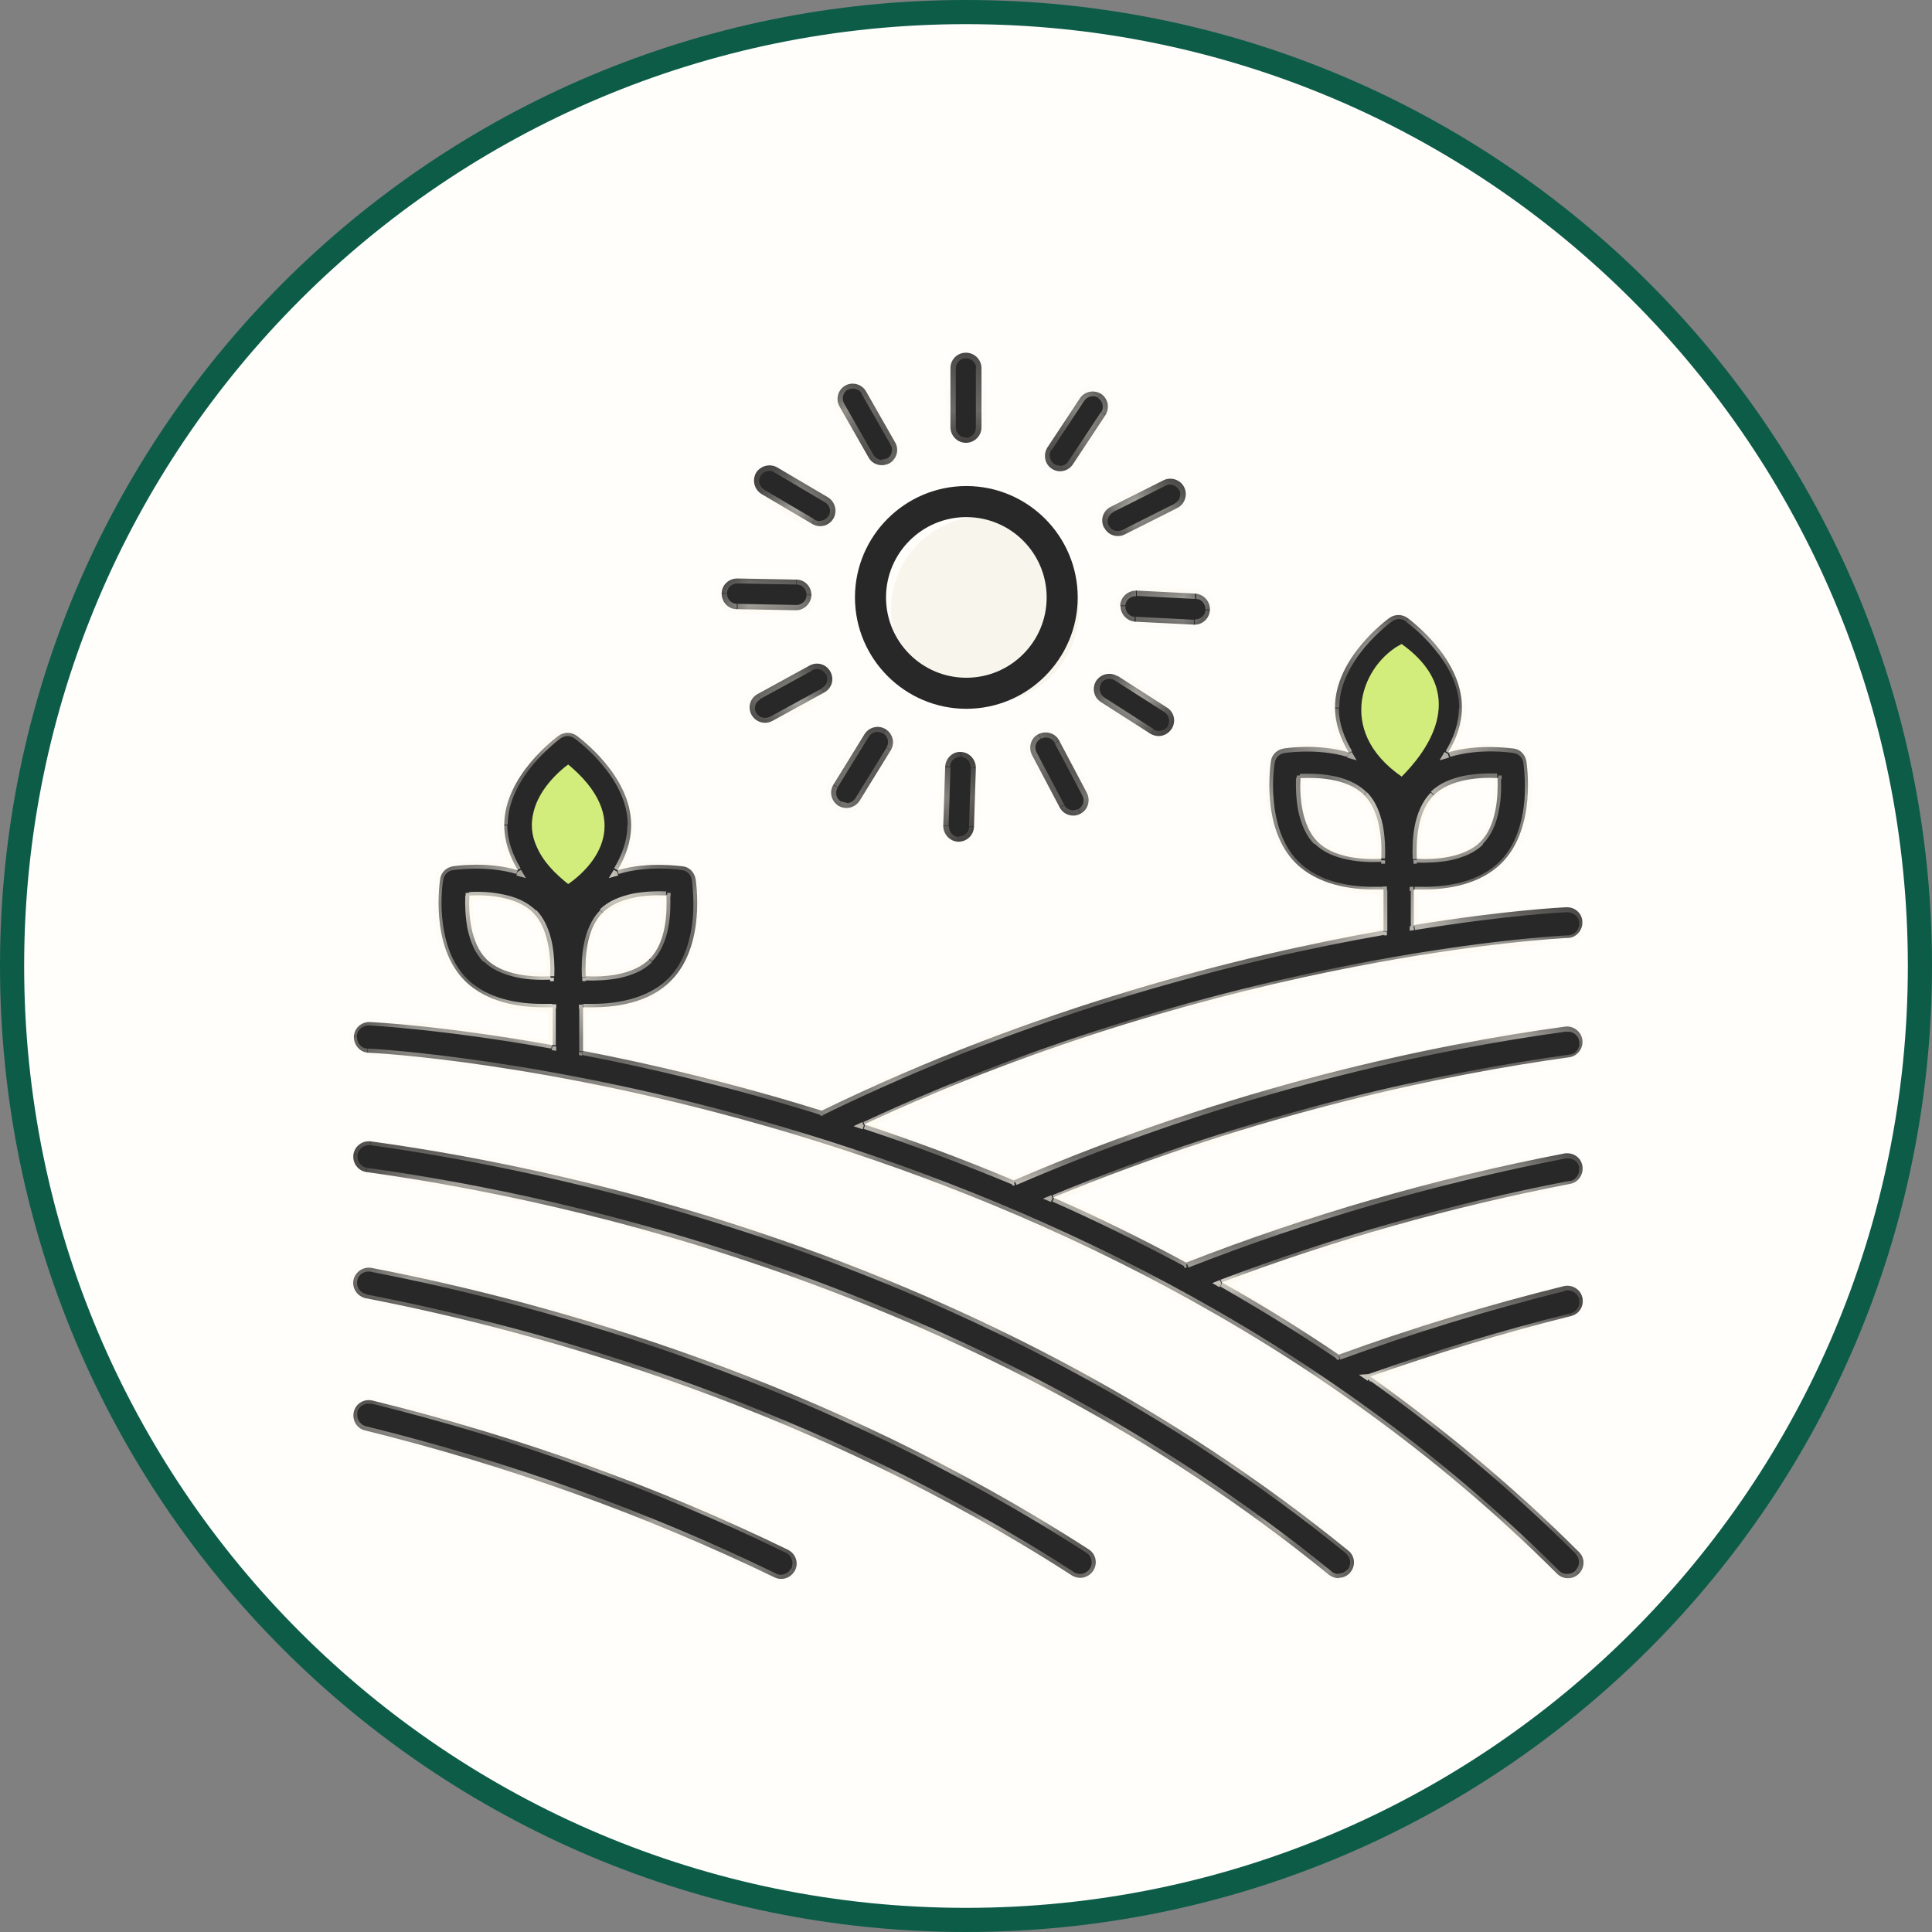 <?xml version="1.0" encoding="UTF-8"?>
<svg xmlns="http://www.w3.org/2000/svg" width="40" height="40" viewBox="0 0 40 40" fill="none">
  <rect x="0" y="0" width="40" height="40" fill="#808080" stroke="none"/>
  <g clip-path="url(#clip0_2284_193)">
    <path d="M39.75 20C39.75 30.908 30.908 39.75 20 39.75C9.092 39.75 0.25 30.908 0.25 20C0.25 9.092 9.092 0.25 20 0.25C30.908 0.25 39.75 9.092 39.75 20Z" fill="#FFFEFB" stroke="#0D5C48" stroke-width="0.5"></path>
    <path d="M20.392 14.572C21.467 14.572 22.337 13.701 22.337 12.627C22.337 11.553 21.467 10.682 20.392 10.682C19.318 10.682 18.447 11.553 18.447 12.627C18.447 13.701 19.318 14.572 20.392 14.572Z" fill="#F8F5ED"></path>
    <path d="M21.67 12.369C21.67 13.287 20.925 14.032 20.007 14.032C19.089 14.032 18.344 13.287 18.344 12.369C18.344 11.451 19.089 10.706 20.007 10.706C20.925 10.706 21.67 11.451 21.67 12.369ZM17.701 12.369C17.701 13.639 18.736 14.675 20.007 14.675C21.278 14.675 22.313 13.639 22.313 12.369C22.313 11.098 21.278 10.063 20.007 10.063C18.736 10.063 17.701 11.098 17.701 12.369Z" fill="#282828"></path>
    <path d="M19.999 9.168C20.172 9.168 20.321 9.027 20.321 8.847V7.623C20.321 7.451 20.18 7.302 19.999 7.302C19.819 7.302 19.678 7.443 19.678 7.623V8.847C19.678 9.019 19.819 9.168 19.999 9.168Z" fill="#282828"></path>
    <mask id="mask0_2284_193" style="mask-type:luminance" maskUnits="userSpaceOnUse" x="19" y="7" width="2" height="3">
      <path d="M19.999 9.168C20.172 9.168 20.321 9.027 20.321 8.847V7.623C20.321 7.451 20.18 7.302 19.999 7.302C19.819 7.302 19.678 7.443 19.678 7.623V8.847C19.678 9.019 19.819 9.168 19.999 9.168Z" fill="white"></path>
    </mask>
    <g mask="url(#mask0_2284_193)">
      <path d="M19.576 8.855C19.576 9.09 19.764 9.278 20 9.278V9.059C19.882 9.059 19.788 8.964 19.788 8.847H19.576V8.855ZM19.576 7.631V8.855H19.788V7.631H19.576ZM20 7.208C19.764 7.208 19.576 7.396 19.576 7.631H19.788C19.788 7.513 19.882 7.419 20 7.419V7.208ZM20.423 7.631C20.423 7.396 20.235 7.208 20 7.208V7.419C20.117 7.419 20.212 7.513 20.212 7.631H20.431H20.423ZM20.423 8.855V7.631H20.204V8.855H20.423ZM20 9.278C20.235 9.278 20.423 9.09 20.423 8.855H20.204C20.204 8.972 20.11 9.066 19.992 9.066V9.286L20 9.278Z" fill="#FDF9EE"></path>
    </g>
    <path d="M17.985 9.475C18.04 9.577 18.149 9.631 18.259 9.631C18.314 9.631 18.369 9.616 18.416 9.592C18.565 9.506 18.62 9.31 18.534 9.161L17.93 8.102C17.844 7.953 17.648 7.898 17.498 7.984C17.349 8.071 17.295 8.267 17.381 8.416L17.985 9.475Z" fill="#282828"></path>
    <mask id="mask1_2284_193" style="mask-type:luminance" maskUnits="userSpaceOnUse" x="17" y="7" width="2" height="3">
      <path d="M17.985 9.475C18.04 9.577 18.149 9.631 18.259 9.631C18.314 9.631 18.369 9.616 18.416 9.592C18.565 9.506 18.62 9.31 18.534 9.161L17.93 8.102C17.844 7.953 17.648 7.898 17.498 7.984C17.349 8.071 17.295 8.267 17.381 8.416L17.985 9.475Z" fill="white"></path>
    </mask>
    <g mask="url(#mask1_2284_193)">
      <path d="M17.287 8.463L17.891 9.522L18.08 9.412L17.476 8.353L17.287 8.463ZM17.444 7.883C17.24 8 17.17 8.259 17.287 8.463L17.476 8.353C17.421 8.251 17.452 8.126 17.554 8.063L17.444 7.875V7.883ZM18.025 8.039C17.907 7.836 17.648 7.765 17.444 7.883L17.554 8.071C17.656 8.016 17.782 8.047 17.844 8.149L18.032 8.039H18.025ZM18.629 9.098L18.025 8.039L17.836 8.149L18.44 9.208L18.629 9.098ZM18.472 9.679C18.676 9.561 18.746 9.302 18.629 9.098L18.44 9.208C18.495 9.31 18.464 9.436 18.362 9.498L18.472 9.687V9.679ZM18.26 9.734C18.331 9.734 18.401 9.718 18.472 9.679L18.362 9.49C18.362 9.49 18.291 9.514 18.26 9.514V9.726V9.734ZM17.891 9.522C17.97 9.663 18.111 9.734 18.26 9.734V9.522C18.189 9.522 18.119 9.483 18.08 9.412L17.891 9.522Z" fill="#FDF9EE"></path>
    </g>
    <path d="M15.764 10.227L16.815 10.847C16.862 10.878 16.925 10.894 16.98 10.894C17.09 10.894 17.192 10.839 17.254 10.737C17.341 10.588 17.294 10.392 17.145 10.298L16.093 9.678C15.944 9.592 15.748 9.639 15.654 9.788C15.568 9.937 15.615 10.133 15.764 10.227Z" fill="#282828"></path>
    <mask id="mask2_2284_193" style="mask-type:luminance" maskUnits="userSpaceOnUse" x="15" y="9" width="3" height="2">
      <path d="M15.764 10.227L16.815 10.847C16.862 10.878 16.925 10.894 16.98 10.894C17.09 10.894 17.192 10.839 17.254 10.737C17.341 10.588 17.294 10.392 17.145 10.298L16.093 9.678C15.944 9.592 15.748 9.639 15.654 9.788C15.568 9.937 15.615 10.133 15.764 10.227Z" fill="white"></path>
    </mask>
    <g mask="url(#mask2_2284_193)">
      <path d="M15.561 9.741C15.443 9.945 15.506 10.204 15.71 10.322L15.82 10.133C15.718 10.071 15.686 9.945 15.749 9.843L15.561 9.733V9.741ZM16.141 9.592C15.937 9.475 15.679 9.537 15.561 9.741L15.749 9.851C15.812 9.749 15.937 9.718 16.039 9.78L16.149 9.592H16.141ZM17.192 10.212L16.141 9.592L16.032 9.78L17.082 10.4L17.192 10.212ZM17.341 10.792C17.459 10.588 17.396 10.329 17.192 10.212L17.082 10.4C17.184 10.463 17.216 10.588 17.153 10.69L17.341 10.8V10.792ZM16.973 11.004C17.114 11.004 17.263 10.933 17.341 10.792L17.153 10.682C17.114 10.745 17.043 10.784 16.973 10.784V10.996V11.004ZM16.753 10.941C16.824 10.98 16.894 11.004 16.973 11.004V10.792C16.973 10.792 16.902 10.784 16.863 10.761L16.753 10.949V10.941ZM15.702 10.322L16.753 10.941L16.863 10.753L15.812 10.133L15.702 10.322Z" fill="#FDF9EE"></path>
    </g>
    <path d="M15.255 12.612L16.479 12.635C16.651 12.635 16.792 12.494 16.8 12.322C16.8 12.149 16.667 12 16.486 12L15.263 11.977C15.09 11.977 14.941 12.11 14.941 12.29C14.941 12.463 15.075 12.612 15.255 12.612Z" fill="#282828"></path>
    <mask id="mask3_2284_193" style="mask-type:luminance" maskUnits="userSpaceOnUse" x="14" y="11" width="3" height="2">
      <path d="M15.255 12.612L16.479 12.635C16.651 12.635 16.792 12.494 16.8 12.322C16.8 12.149 16.667 12 16.486 12L15.263 11.977C15.09 11.977 14.941 12.11 14.941 12.29C14.941 12.463 15.075 12.612 15.255 12.612Z" fill="white"></path>
    </mask>
    <g mask="url(#mask3_2284_193)">
      <path d="M14.84 12.282C14.84 12.518 15.02 12.714 15.255 12.714V12.502C15.146 12.502 15.052 12.408 15.052 12.29H14.84V12.282ZM15.271 11.867C15.044 11.867 14.848 12.047 14.84 12.282H15.052C15.052 12.173 15.146 12.079 15.271 12.079V11.867ZM16.495 11.89L15.271 11.867V12.079L16.487 12.102V11.89H16.495ZM16.91 12.322C16.91 12.086 16.73 11.89 16.495 11.89V12.102C16.605 12.102 16.699 12.196 16.699 12.314H16.91V12.322ZM16.487 12.737C16.722 12.737 16.91 12.549 16.91 12.322H16.699C16.699 12.431 16.605 12.526 16.487 12.526V12.737ZM15.263 12.714L16.487 12.737V12.526L15.271 12.502V12.714H15.263Z" fill="#FDF9EE"></path>
    </g>
    <path d="M16.76 13.78L15.686 14.369C15.529 14.455 15.474 14.643 15.56 14.8C15.615 14.902 15.725 14.965 15.843 14.965C15.898 14.965 15.945 14.949 15.992 14.926L17.066 14.337C17.223 14.251 17.278 14.063 17.192 13.906C17.105 13.749 16.917 13.694 16.76 13.78Z" fill="#282828"></path>
    <mask id="mask4_2284_193" style="mask-type:luminance" maskUnits="userSpaceOnUse" x="15" y="13" width="3" height="2">
      <path d="M16.76 13.78L15.686 14.369C15.529 14.455 15.474 14.643 15.56 14.8C15.615 14.902 15.725 14.965 15.843 14.965C15.898 14.965 15.945 14.949 15.992 14.926L17.066 14.337C17.223 14.251 17.278 14.063 17.192 13.906C17.105 13.749 16.917 13.694 16.76 13.78Z" fill="white"></path>
    </mask>
    <g mask="url(#mask4_2284_193)">
      <path d="M17.293 13.859C17.183 13.655 16.925 13.577 16.713 13.686L16.815 13.875C16.917 13.82 17.042 13.859 17.097 13.961L17.285 13.859H17.293ZM17.121 14.439C17.325 14.33 17.403 14.071 17.293 13.859L17.105 13.961C17.16 14.063 17.121 14.188 17.019 14.243L17.121 14.431V14.439ZM16.046 15.028L17.121 14.439L17.019 14.251L15.944 14.839L16.046 15.028ZM15.842 15.082C15.913 15.082 15.983 15.067 16.046 15.028L15.944 14.839C15.944 14.839 15.881 14.863 15.842 14.863V15.082ZM15.466 14.863C15.544 15.004 15.685 15.082 15.842 15.082V14.863C15.764 14.863 15.693 14.824 15.654 14.753L15.466 14.855V14.863ZM15.638 14.283C15.434 14.392 15.356 14.651 15.466 14.863L15.654 14.761C15.599 14.659 15.638 14.534 15.74 14.479L15.638 14.29V14.283ZM16.713 13.694L15.638 14.283L15.74 14.471L16.815 13.883L16.713 13.694Z" fill="#FDF9EE"></path>
    </g>
    <path d="M17.358 16.682C17.413 16.714 17.467 16.729 17.522 16.729C17.632 16.729 17.734 16.674 17.797 16.58L18.44 15.537C18.534 15.388 18.487 15.192 18.338 15.098C18.189 15.004 17.993 15.051 17.899 15.2L17.256 16.243C17.162 16.392 17.209 16.588 17.358 16.682Z" fill="#282828"></path>
    <mask id="mask5_2284_193" style="mask-type:luminance" maskUnits="userSpaceOnUse" x="17" y="15" width="2" height="2">
      <path d="M17.358 16.682C17.413 16.714 17.467 16.729 17.522 16.729C17.632 16.729 17.734 16.674 17.797 16.58L18.44 15.537C18.534 15.388 18.487 15.192 18.338 15.098C18.189 15.004 17.993 15.051 17.899 15.2L17.256 16.243C17.162 16.392 17.209 16.588 17.358 16.682Z" fill="white"></path>
    </mask>
    <g mask="url(#mask5_2284_193)">
      <path d="M17.162 16.188C17.037 16.392 17.099 16.651 17.303 16.777L17.413 16.596C17.311 16.534 17.28 16.408 17.343 16.306L17.162 16.196V16.188ZM17.805 15.145L17.162 16.188L17.343 16.298L17.986 15.255L17.805 15.145ZM18.394 15.004C18.19 14.879 17.931 14.941 17.805 15.145L17.986 15.255C18.049 15.153 18.174 15.122 18.276 15.184L18.386 15.004H18.394ZM18.535 15.592C18.66 15.388 18.598 15.13 18.394 15.004L18.284 15.184C18.386 15.247 18.417 15.373 18.354 15.475L18.535 15.585V15.592ZM17.892 16.635L18.535 15.592L18.354 15.482L17.711 16.526L17.892 16.635ZM17.531 16.839C17.672 16.839 17.813 16.769 17.892 16.635L17.711 16.526C17.672 16.588 17.602 16.628 17.531 16.628V16.847V16.839ZM17.311 16.777C17.382 16.824 17.46 16.839 17.531 16.839V16.62C17.531 16.62 17.453 16.612 17.421 16.588L17.311 16.769V16.777Z" fill="#FDF9EE"></path>
    </g>
    <path d="M19.569 15.874L19.529 17.098C19.529 17.27 19.663 17.419 19.835 17.427C19.835 17.427 19.835 17.427 19.843 17.427C20.016 17.427 20.157 17.294 20.165 17.122L20.204 15.898C20.204 15.725 20.07 15.576 19.898 15.569C19.725 15.553 19.576 15.702 19.569 15.874Z" fill="#282828"></path>
    <mask id="mask6_2284_193" style="mask-type:luminance" maskUnits="userSpaceOnUse" x="19" y="15" width="2" height="3">
      <path d="M19.569 15.874L19.529 17.098C19.529 17.27 19.663 17.419 19.835 17.427C19.835 17.427 19.835 17.427 19.843 17.427C20.016 17.427 20.157 17.294 20.165 17.122L20.204 15.898C20.204 15.725 20.07 15.576 19.898 15.569C19.725 15.553 19.576 15.702 19.569 15.874Z" fill="white"></path>
    </mask>
    <g mask="url(#mask6_2284_193)">
      <path d="M19.906 15.459C19.663 15.443 19.467 15.639 19.459 15.867H19.671C19.671 15.757 19.773 15.663 19.883 15.671L19.899 15.459H19.906ZM20.314 15.898C20.322 15.663 20.134 15.467 19.899 15.459V15.671C20.008 15.671 20.102 15.773 20.095 15.89H20.306L20.314 15.898ZM20.275 17.122L20.314 15.898H20.102L20.063 17.114H20.275V17.122ZM19.852 17.537C20.079 17.537 20.267 17.357 20.275 17.122H20.063C20.063 17.231 19.969 17.318 19.852 17.318V17.537ZM19.836 17.537H19.852V17.318L19.836 17.529V17.537ZM19.428 17.098C19.42 17.333 19.608 17.529 19.844 17.537V17.326C19.734 17.326 19.64 17.224 19.648 17.106H19.436L19.428 17.098ZM19.467 15.875L19.428 17.098H19.64L19.679 15.882H19.467V15.875Z" fill="#FDF9EE"></path>
    </g>
    <path d="M21.499 15.2C21.342 15.278 21.287 15.475 21.366 15.631L21.938 16.714C21.993 16.823 22.103 16.886 22.22 16.886C22.267 16.886 22.322 16.878 22.369 16.847C22.526 16.769 22.581 16.573 22.503 16.416L21.93 15.333C21.852 15.177 21.656 15.122 21.499 15.2Z" fill="#282828"></path>
    <mask id="mask7_2284_193" style="mask-type:luminance" maskUnits="userSpaceOnUse" x="21" y="15" width="2" height="2">
      <path d="M21.499 15.2C21.342 15.278 21.287 15.475 21.366 15.631L21.938 16.714C21.993 16.823 22.103 16.886 22.22 16.886C22.267 16.886 22.322 16.878 22.369 16.847C22.526 16.769 22.581 16.573 22.503 16.416L21.93 15.333C21.852 15.177 21.656 15.122 21.499 15.2Z" fill="white"></path>
    </mask>
    <g mask="url(#mask7_2284_193)">
      <path d="M22.025 15.286C21.915 15.074 21.657 14.996 21.453 15.106L21.555 15.294C21.657 15.239 21.782 15.278 21.837 15.38L22.025 15.278V15.286ZM22.598 16.368L22.025 15.286L21.837 15.388L22.409 16.47L22.598 16.368ZM22.417 16.941C22.629 16.831 22.707 16.572 22.598 16.368L22.409 16.47C22.464 16.572 22.425 16.698 22.323 16.753L22.425 16.941H22.417ZM22.221 16.988C22.292 16.988 22.355 16.972 22.417 16.941L22.315 16.753C22.315 16.753 22.253 16.776 22.221 16.776V16.988ZM21.845 16.761C21.923 16.902 22.072 16.988 22.221 16.988V16.776C22.143 16.776 22.072 16.737 22.033 16.666L21.845 16.768V16.761ZM21.272 15.678L21.845 16.761L22.033 16.659L21.46 15.576L21.272 15.678ZM21.453 15.106C21.241 15.216 21.162 15.474 21.272 15.678L21.46 15.576C21.405 15.474 21.445 15.349 21.547 15.294L21.445 15.106H21.453Z" fill="#FDF9EE"></path>
    </g>
    <path d="M23.137 14C22.988 13.906 22.791 13.953 22.697 14.094C22.603 14.243 22.642 14.439 22.791 14.534L23.819 15.192C23.874 15.224 23.929 15.239 23.991 15.239C24.093 15.239 24.195 15.184 24.258 15.09C24.352 14.941 24.313 14.745 24.164 14.651L23.137 13.992V14Z" fill="#282828"></path>
    <mask id="mask8_2284_193" style="mask-type:luminance" maskUnits="userSpaceOnUse" x="22" y="13" width="3" height="3">
      <path d="M23.137 14C22.988 13.906 22.791 13.953 22.697 14.094C22.603 14.243 22.642 14.439 22.791 14.534L23.819 15.192C23.874 15.224 23.929 15.239 23.991 15.239C24.093 15.239 24.195 15.184 24.258 15.09C24.352 14.941 24.313 14.745 24.164 14.651L23.137 13.992V14Z" fill="white"></path>
    </mask>
    <g mask="url(#mask8_2284_193)">
      <path d="M24.227 14.565L23.2 13.906L23.082 14.087L24.11 14.745L24.227 14.565ZM24.361 15.153C24.486 14.957 24.431 14.691 24.227 14.565L24.11 14.745C24.204 14.808 24.235 14.941 24.173 15.036L24.353 15.153H24.361ZM24 15.349C24.141 15.349 24.274 15.279 24.361 15.153L24.18 15.036C24.141 15.098 24.071 15.13 24 15.13V15.341V15.349ZM23.773 15.279C23.843 15.326 23.922 15.349 24 15.349V15.138C24 15.138 23.922 15.13 23.89 15.106L23.773 15.287V15.279ZM22.745 14.62L23.773 15.279L23.89 15.098L22.863 14.44L22.745 14.62ZM22.612 14.032C22.486 14.228 22.541 14.495 22.745 14.62L22.863 14.44C22.769 14.377 22.737 14.243 22.8 14.149L22.62 14.032H22.612ZM23.2 13.898C23.004 13.773 22.737 13.828 22.612 14.032L22.792 14.149C22.855 14.055 22.988 14.024 23.082 14.087L23.2 13.906V13.898Z" fill="#FDF9EE"></path>
    </g>
    <path d="M23.199 12.533C23.191 12.706 23.325 12.855 23.497 12.871L24.721 12.933C24.721 12.933 24.729 12.933 24.736 12.933C24.901 12.933 25.042 12.8 25.05 12.627C25.058 12.455 24.925 12.306 24.752 12.29L23.529 12.227C23.356 12.227 23.207 12.353 23.191 12.533H23.199Z" fill="#282828"></path>
    <mask id="mask9_2284_193" style="mask-type:luminance" maskUnits="userSpaceOnUse" x="23" y="12" width="3" height="1">
      <path d="M23.199 12.533C23.191 12.706 23.325 12.855 23.497 12.871L24.721 12.933C24.721 12.933 24.729 12.933 24.736 12.933C24.901 12.933 25.042 12.8 25.05 12.627C25.058 12.455 24.925 12.306 24.752 12.29L23.529 12.227C23.356 12.227 23.207 12.353 23.191 12.533H23.199Z" fill="white"></path>
    </mask>
    <g mask="url(#mask9_2284_193)">
      <path d="M23.536 12.126C23.308 12.118 23.105 12.29 23.089 12.534H23.301C23.301 12.432 23.41 12.338 23.52 12.345V12.134L23.536 12.126ZM24.759 12.188L23.536 12.126V12.338L24.744 12.4V12.188H24.759ZM25.167 12.636C25.183 12.4 24.995 12.204 24.767 12.188V12.4C24.869 12.4 24.963 12.502 24.956 12.62H25.167V12.636ZM24.744 13.043C24.971 13.043 25.159 12.863 25.167 12.636H24.956C24.956 12.738 24.854 12.824 24.744 12.824V13.036V13.043ZM24.72 13.043C24.72 13.043 24.736 13.043 24.744 13.043V12.832H24.736V13.043H24.72ZM23.497 12.981L24.72 13.043V12.832L23.512 12.769V12.981H23.497ZM23.089 12.534C23.073 12.769 23.261 12.965 23.489 12.981V12.769C23.387 12.769 23.293 12.667 23.301 12.549H23.089V12.534Z" fill="#FDF9EE"></path>
    </g>
    <path d="M22.862 10.925C22.917 11.035 23.027 11.098 23.144 11.098C23.191 11.098 23.238 11.09 23.285 11.066L24.376 10.517C24.532 10.439 24.595 10.243 24.517 10.086C24.438 9.929 24.242 9.866 24.085 9.945L22.995 10.494C22.838 10.572 22.776 10.761 22.854 10.917L22.862 10.925Z" fill="#282828"></path>
    <mask id="mask10_2284_193" style="mask-type:luminance" maskUnits="userSpaceOnUse" x="22" y="9" width="3" height="3">
      <path d="M22.862 10.925C22.917 11.035 23.027 11.098 23.144 11.098C23.191 11.098 23.238 11.09 23.285 11.066L24.376 10.517C24.532 10.439 24.595 10.243 24.517 10.086C24.438 9.929 24.242 9.866 24.085 9.945L22.995 10.494C22.838 10.572 22.776 10.761 22.854 10.917L22.862 10.925Z" fill="white"></path>
    </mask>
    <g mask="url(#mask10_2284_193)">
      <path d="M22.947 10.408C22.736 10.518 22.657 10.769 22.759 10.98L22.955 10.886C22.9 10.784 22.947 10.659 23.049 10.604L22.955 10.408H22.947ZM24.038 9.859L22.947 10.408L23.041 10.604L24.132 10.055L24.038 9.859ZM24.61 10.047C24.5 9.835 24.249 9.749 24.038 9.859L24.132 10.055C24.234 10 24.359 10.047 24.414 10.149L24.61 10.055V10.047ZM24.422 10.62C24.634 10.51 24.712 10.259 24.61 10.047L24.414 10.141C24.469 10.243 24.422 10.369 24.32 10.424L24.414 10.62H24.422ZM23.332 11.169L24.422 10.62L24.328 10.424L23.238 10.973L23.332 11.169ZM23.143 11.216C23.206 11.216 23.277 11.2 23.332 11.169L23.238 10.973C23.238 10.973 23.175 10.996 23.143 10.996V11.216ZM22.759 10.98C22.838 11.129 22.987 11.216 23.143 11.216V10.996C23.065 10.996 22.994 10.957 22.955 10.878L22.759 10.973V10.98Z" fill="#FDF9EE"></path>
    </g>
    <path d="M21.772 9.702C21.827 9.741 21.89 9.757 21.945 9.757C22.047 9.757 22.149 9.71 22.212 9.616L22.886 8.596C22.98 8.447 22.941 8.251 22.8 8.157C22.651 8.063 22.455 8.102 22.361 8.243L21.686 9.263C21.592 9.412 21.631 9.608 21.772 9.702Z" fill="#282828"></path>
    <mask id="mask11_2284_193" style="mask-type:luminance" maskUnits="userSpaceOnUse" x="21" y="8" width="2" height="2">
      <path d="M21.772 9.702C21.827 9.741 21.89 9.757 21.945 9.757C22.047 9.757 22.149 9.71 22.212 9.616L22.886 8.596C22.98 8.447 22.941 8.251 22.8 8.157C22.651 8.063 22.455 8.102 22.361 8.243L21.686 9.263C21.592 9.412 21.631 9.608 21.772 9.702Z" fill="white"></path>
    </mask>
    <g mask="url(#mask11_2284_193)">
      <path d="M21.593 9.2C21.459 9.396 21.514 9.663 21.71 9.788L21.828 9.608C21.734 9.545 21.702 9.412 21.765 9.318L21.585 9.2H21.593ZM22.267 8.18L21.593 9.2L21.773 9.318L22.448 8.298L22.267 8.18ZM22.855 8.063C22.659 7.929 22.393 7.984 22.267 8.18L22.448 8.298C22.51 8.204 22.644 8.173 22.738 8.235L22.855 8.055V8.063ZM22.973 8.651C23.106 8.455 23.051 8.188 22.855 8.063L22.738 8.243C22.832 8.306 22.863 8.439 22.8 8.533L22.981 8.651H22.973ZM22.299 9.671L22.973 8.651L22.793 8.533L22.118 9.553L22.299 9.671ZM21.945 9.859C22.087 9.859 22.22 9.796 22.299 9.671L22.118 9.553C22.079 9.616 22.008 9.647 21.945 9.647V9.867V9.859ZM21.71 9.788C21.781 9.835 21.867 9.859 21.945 9.859V9.639C21.906 9.639 21.867 9.631 21.828 9.608L21.71 9.788Z" fill="#FDF9EE"></path>
    </g>
    <path d="M11.389 20.212C11.005 20.235 10.401 20.188 10.071 19.859C9.742 19.529 9.695 18.918 9.718 18.541C10.103 18.518 10.707 18.565 11.036 18.894C11.365 19.224 11.412 19.835 11.389 20.212ZM11.75 15.898C12.001 16.126 12.432 16.588 12.432 17.082C12.432 17.545 12.032 18.008 11.75 18.267C11.499 18.039 11.067 17.576 11.067 17.082C11.067 16.62 11.467 16.157 11.75 15.898ZM13.797 18.541C13.812 18.886 13.797 19.514 13.444 19.859C13.114 20.188 12.511 20.235 12.126 20.212C12.111 19.867 12.126 19.239 12.479 18.894C12.809 18.565 13.412 18.518 13.797 18.541ZM28.597 17.78C28.212 17.804 27.608 17.757 27.279 17.427C26.95 17.098 26.903 16.494 26.926 16.11C27.271 16.094 27.899 16.11 28.244 16.463C28.573 16.792 28.62 17.404 28.597 17.78ZM28.957 13.467C29.24 13.726 29.64 14.188 29.64 14.651C29.64 15.114 29.24 15.576 28.957 15.835C28.675 15.576 28.275 15.114 28.275 14.651C28.275 14.188 28.675 13.726 28.957 13.467ZM31.005 16.11C31.02 16.494 30.981 17.098 30.652 17.427C30.322 17.757 29.718 17.804 29.334 17.78C29.318 17.435 29.334 16.808 29.687 16.463C30.016 16.133 30.628 16.086 31.005 16.11ZM28.361 28.502C29.718 28.024 31.114 27.6 32.526 27.247C32.699 27.208 32.801 27.035 32.761 26.863C32.722 26.69 32.542 26.588 32.377 26.628C30.793 27.02 29.224 27.498 27.718 28.047C26.918 27.506 26.11 27.004 25.295 26.549C27.616 25.671 30.04 24.988 32.511 24.51C32.683 24.479 32.793 24.306 32.761 24.133C32.73 23.961 32.565 23.851 32.385 23.882C29.695 24.4 27.067 25.161 24.558 26.141C23.632 25.639 22.714 25.192 21.805 24.792C26.063 23.035 29.938 22.243 32.487 21.89C32.66 21.867 32.785 21.702 32.761 21.529C32.738 21.357 32.573 21.231 32.401 21.255C29.703 21.624 25.53 22.479 20.989 24.439C19.93 23.992 18.887 23.608 17.891 23.279C25.444 19.757 32.385 19.42 32.456 19.42C32.628 19.42 32.769 19.263 32.761 19.09C32.761 18.918 32.612 18.776 32.432 18.784C32.401 18.784 31.201 18.839 29.271 19.153V18.416C29.334 18.416 29.405 18.416 29.475 18.416C29.938 18.416 30.628 18.329 31.091 17.867C31.82 17.137 31.608 15.812 31.601 15.757C31.577 15.624 31.475 15.514 31.342 15.498C31.303 15.498 30.636 15.388 29.985 15.576C30.15 15.302 30.267 14.988 30.267 14.643C30.267 13.608 29.177 12.824 29.138 12.792C29.028 12.714 28.879 12.714 28.769 12.792C28.722 12.824 27.64 13.616 27.64 14.643C27.64 14.988 27.758 15.302 27.922 15.576C27.279 15.388 26.612 15.49 26.573 15.498C26.44 15.522 26.33 15.624 26.314 15.757C26.307 15.812 26.095 17.137 26.824 17.867C27.279 18.322 27.969 18.416 28.44 18.416C28.511 18.416 28.581 18.416 28.644 18.416V19.263C25.718 19.78 21.444 20.839 17.012 22.996C15.177 22.424 13.491 22.031 12.071 21.757V20.855C12.134 20.855 12.205 20.855 12.275 20.855C12.738 20.855 13.436 20.769 13.891 20.306C14.62 19.576 14.409 18.251 14.401 18.196C14.377 18.063 14.275 17.953 14.142 17.937C14.103 17.937 13.436 17.828 12.785 18.016C12.95 17.741 13.067 17.427 13.067 17.082C13.067 16.047 11.977 15.263 11.938 15.231C11.828 15.153 11.679 15.153 11.569 15.231C11.522 15.263 10.44 16.055 10.44 17.082C10.44 17.427 10.557 17.741 10.722 18.016C10.079 17.828 9.412 17.93 9.373 17.937C9.24 17.961 9.13 18.063 9.114 18.196C9.107 18.251 8.895 19.576 9.624 20.306C10.079 20.761 10.769 20.855 11.24 20.855C11.31 20.855 11.381 20.855 11.444 20.855V21.639C9.154 21.231 7.703 21.161 7.656 21.161C7.483 21.153 7.334 21.286 7.326 21.467C7.326 21.639 7.452 21.788 7.632 21.796C7.773 21.796 22.181 22.526 32.236 32.581C32.299 32.643 32.377 32.675 32.463 32.675C32.55 32.675 32.628 32.643 32.691 32.581C32.816 32.455 32.816 32.251 32.691 32.133C31.318 30.761 29.86 29.561 28.377 28.502H28.361Z" fill="#282828"></path>
    <mask id="mask12_2284_193" style="mask-type:luminance" maskUnits="userSpaceOnUse" x="7" y="12" width="26" height="21">
      <path d="M11.389 20.212C11.005 20.235 10.401 20.188 10.071 19.859C9.742 19.529 9.695 18.918 9.718 18.541C10.103 18.518 10.707 18.565 11.036 18.894C11.365 19.224 11.412 19.835 11.389 20.212ZM11.75 15.898C12.001 16.126 12.432 16.588 12.432 17.082C12.432 17.545 12.032 18.008 11.75 18.267C11.499 18.039 11.067 17.576 11.067 17.082C11.067 16.62 11.467 16.157 11.75 15.898ZM13.797 18.541C13.812 18.886 13.797 19.514 13.444 19.859C13.114 20.188 12.511 20.235 12.126 20.212C12.111 19.867 12.126 19.239 12.479 18.894C12.809 18.565 13.412 18.518 13.797 18.541ZM28.597 17.78C28.212 17.804 27.608 17.757 27.279 17.427C26.95 17.098 26.903 16.494 26.926 16.11C27.271 16.094 27.899 16.11 28.244 16.463C28.573 16.792 28.62 17.404 28.597 17.78ZM28.957 13.467C29.24 13.726 29.64 14.188 29.64 14.651C29.64 15.114 29.24 15.576 28.957 15.835C28.675 15.576 28.275 15.114 28.275 14.651C28.275 14.188 28.675 13.726 28.957 13.467ZM31.005 16.11C31.02 16.494 30.981 17.098 30.652 17.427C30.322 17.757 29.718 17.804 29.334 17.78C29.318 17.435 29.334 16.808 29.687 16.463C30.016 16.133 30.628 16.086 31.005 16.11ZM28.361 28.502C29.718 28.024 31.114 27.6 32.526 27.247C32.699 27.208 32.801 27.035 32.761 26.863C32.722 26.69 32.542 26.588 32.377 26.628C30.793 27.02 29.224 27.498 27.718 28.047C26.918 27.506 26.11 27.004 25.295 26.549C27.616 25.671 30.04 24.988 32.511 24.51C32.683 24.479 32.793 24.306 32.761 24.133C32.73 23.961 32.565 23.851 32.385 23.882C29.695 24.4 27.067 25.161 24.558 26.141C23.632 25.639 22.714 25.192 21.805 24.792C26.063 23.035 29.938 22.243 32.487 21.89C32.66 21.867 32.785 21.702 32.761 21.529C32.738 21.357 32.573 21.231 32.401 21.255C29.703 21.624 25.53 22.479 20.989 24.439C19.93 23.992 18.887 23.608 17.891 23.279C25.444 19.757 32.385 19.42 32.456 19.42C32.628 19.42 32.769 19.263 32.761 19.09C32.761 18.918 32.612 18.776 32.432 18.784C32.401 18.784 31.201 18.839 29.271 19.153V18.416C29.334 18.416 29.405 18.416 29.475 18.416C29.938 18.416 30.628 18.329 31.091 17.867C31.82 17.137 31.608 15.812 31.601 15.757C31.577 15.624 31.475 15.514 31.342 15.498C31.303 15.498 30.636 15.388 29.985 15.576C30.15 15.302 30.267 14.988 30.267 14.643C30.267 13.608 29.177 12.824 29.138 12.792C29.028 12.714 28.879 12.714 28.769 12.792C28.722 12.824 27.64 13.616 27.64 14.643C27.64 14.988 27.758 15.302 27.922 15.576C27.279 15.388 26.612 15.49 26.573 15.498C26.44 15.522 26.33 15.624 26.314 15.757C26.307 15.812 26.095 17.137 26.824 17.867C27.279 18.322 27.969 18.416 28.44 18.416C28.511 18.416 28.581 18.416 28.644 18.416V19.263C25.718 19.78 21.444 20.839 17.012 22.996C15.177 22.424 13.491 22.031 12.071 21.757V20.855C12.134 20.855 12.205 20.855 12.275 20.855C12.738 20.855 13.436 20.769 13.891 20.306C14.62 19.576 14.409 18.251 14.401 18.196C14.377 18.063 14.275 17.953 14.142 17.937C14.103 17.937 13.436 17.828 12.785 18.016C12.95 17.741 13.067 17.427 13.067 17.082C13.067 16.047 11.977 15.263 11.938 15.231C11.828 15.153 11.679 15.153 11.569 15.231C11.522 15.263 10.44 16.055 10.44 17.082C10.44 17.427 10.557 17.741 10.722 18.016C10.079 17.828 9.412 17.93 9.373 17.937C9.24 17.961 9.13 18.063 9.114 18.196C9.107 18.251 8.895 19.576 9.624 20.306C10.079 20.761 10.769 20.855 11.24 20.855C11.31 20.855 11.381 20.855 11.444 20.855V21.639C9.154 21.231 7.703 21.161 7.656 21.161C7.483 21.153 7.334 21.286 7.326 21.467C7.326 21.639 7.452 21.788 7.632 21.796C7.773 21.796 22.181 22.526 32.236 32.581C32.299 32.643 32.377 32.675 32.463 32.675C32.55 32.675 32.628 32.643 32.691 32.581C32.816 32.455 32.816 32.251 32.691 32.133C31.318 30.761 29.86 29.561 28.377 28.502H28.361Z" fill="white"></path>
    </mask>
    <g mask="url(#mask12_2284_193)">
      <path d="M10.982 18.949C11.131 19.098 11.217 19.317 11.272 19.553C11.319 19.788 11.327 20.023 11.319 20.212H11.476C11.484 20.023 11.476 19.772 11.429 19.521C11.374 19.27 11.28 19.02 11.099 18.839L10.99 18.949H10.982ZM9.719 18.619C9.907 18.612 10.143 18.619 10.378 18.666C10.613 18.714 10.833 18.808 10.982 18.957L11.091 18.847C10.911 18.666 10.66 18.565 10.409 18.517C10.158 18.463 9.907 18.455 9.711 18.47V18.627L9.719 18.619ZM10.127 19.804C9.978 19.655 9.892 19.435 9.837 19.2C9.79 18.965 9.782 18.729 9.79 18.541H9.633C9.625 18.729 9.633 18.98 9.68 19.231C9.735 19.482 9.829 19.733 10.009 19.914L10.119 19.804H10.127ZM11.39 20.133C11.201 20.141 10.966 20.133 10.731 20.086C10.495 20.039 10.276 19.945 10.127 19.796L10.017 19.906C10.197 20.086 10.448 20.18 10.699 20.235C10.95 20.29 11.201 20.29 11.397 20.282V20.125L11.39 20.133ZM11.154 17.082C11.154 16.87 11.248 16.651 11.374 16.455C11.507 16.259 11.672 16.078 11.805 15.953L11.703 15.835C11.562 15.969 11.382 16.149 11.241 16.361C11.099 16.572 10.997 16.823 10.997 17.074H11.154V17.082ZM11.813 18.212C11.688 18.102 11.523 17.929 11.39 17.733C11.256 17.537 11.154 17.31 11.154 17.082H10.997C10.997 17.349 11.115 17.608 11.256 17.82C11.397 18.031 11.578 18.212 11.703 18.329L11.805 18.212H11.813ZM12.362 17.082C12.362 17.294 12.268 17.514 12.143 17.71C12.009 17.906 11.845 18.086 11.711 18.212L11.813 18.329C11.954 18.196 12.135 18.015 12.276 17.804C12.417 17.592 12.519 17.341 12.519 17.09H12.362V17.082ZM11.703 15.953C11.829 16.063 11.993 16.235 12.127 16.431C12.26 16.627 12.362 16.855 12.362 17.082H12.519C12.519 16.816 12.401 16.557 12.26 16.345C12.119 16.133 11.939 15.953 11.813 15.835L11.711 15.953H11.703ZM12.535 18.949C12.684 18.8 12.903 18.714 13.131 18.659C13.366 18.612 13.601 18.604 13.79 18.612V18.455C13.601 18.447 13.35 18.455 13.099 18.502C12.848 18.557 12.597 18.651 12.417 18.831L12.527 18.941L12.535 18.949ZM12.205 20.212C12.197 20.047 12.205 19.812 12.245 19.576C12.291 19.341 12.378 19.114 12.535 18.957L12.425 18.847C12.237 19.035 12.135 19.302 12.088 19.553C12.04 19.804 12.04 20.055 12.048 20.227H12.205V20.212ZM13.39 19.804C13.241 19.953 13.021 20.039 12.786 20.094C12.55 20.141 12.315 20.149 12.127 20.141V20.298C12.315 20.306 12.566 20.298 12.817 20.251C13.068 20.196 13.319 20.102 13.499 19.921L13.39 19.812V19.804ZM13.719 18.541C13.727 18.706 13.719 18.941 13.68 19.176C13.633 19.412 13.546 19.639 13.39 19.796L13.499 19.906C13.688 19.718 13.79 19.451 13.837 19.2C13.884 18.949 13.884 18.698 13.876 18.525H13.719V18.541ZM28.182 16.51C28.331 16.659 28.417 16.878 28.472 17.114C28.519 17.349 28.527 17.584 28.519 17.772H28.676C28.684 17.584 28.676 17.333 28.629 17.082C28.574 16.831 28.48 16.58 28.299 16.4L28.19 16.51H28.182ZM26.919 16.18C27.084 16.18 27.327 16.18 27.562 16.22C27.797 16.267 28.025 16.353 28.182 16.51L28.291 16.4C28.103 16.212 27.837 16.11 27.586 16.063C27.335 16.015 27.084 16.015 26.911 16.023V16.18H26.919ZM27.327 17.365C27.178 17.215 27.091 16.996 27.037 16.761C26.99 16.525 26.982 16.29 26.99 16.102H26.833C26.825 16.29 26.833 16.541 26.88 16.792C26.935 17.043 27.029 17.294 27.209 17.474L27.319 17.365H27.327ZM28.59 17.694C28.401 17.702 28.158 17.694 27.931 17.647C27.695 17.6 27.484 17.506 27.327 17.357L27.217 17.466C27.397 17.647 27.648 17.749 27.899 17.796C28.15 17.851 28.401 17.851 28.597 17.843V17.686L28.59 17.694ZM28.354 14.643C28.354 14.431 28.448 14.212 28.574 14.015C28.707 13.819 28.872 13.639 29.005 13.514L28.903 13.396C28.762 13.529 28.582 13.71 28.441 13.921C28.299 14.133 28.19 14.384 28.19 14.635H28.346L28.354 14.643ZM29.013 15.772C28.872 15.647 28.707 15.474 28.582 15.27C28.448 15.074 28.362 14.855 28.362 14.643H28.205C28.205 14.894 28.315 15.145 28.456 15.357C28.597 15.569 28.77 15.757 28.919 15.882L29.021 15.765L29.013 15.772ZM29.562 14.643C29.562 14.855 29.468 15.074 29.343 15.27C29.209 15.466 29.044 15.647 28.911 15.772L29.013 15.89C29.162 15.757 29.335 15.576 29.476 15.365C29.617 15.153 29.727 14.902 29.727 14.651H29.57L29.562 14.643ZM28.903 13.514C29.044 13.639 29.209 13.812 29.335 14.015C29.468 14.212 29.554 14.431 29.554 14.643H29.711C29.711 14.392 29.601 14.141 29.46 13.929C29.319 13.717 29.146 13.529 28.997 13.404L28.895 13.521L28.903 13.514ZM29.735 16.51C29.884 16.361 30.103 16.274 30.339 16.22C30.574 16.172 30.809 16.165 30.997 16.172V16.015C30.809 16.008 30.558 16.015 30.307 16.063C30.056 16.117 29.805 16.212 29.625 16.392L29.735 16.502V16.51ZM29.405 17.772C29.397 17.608 29.405 17.372 29.445 17.137C29.491 16.902 29.578 16.674 29.735 16.517L29.625 16.408C29.437 16.596 29.335 16.863 29.288 17.114C29.241 17.365 29.241 17.616 29.248 17.788H29.405V17.772ZM30.59 17.365C30.441 17.514 30.221 17.6 29.994 17.655C29.758 17.702 29.523 17.71 29.335 17.702V17.859C29.523 17.866 29.774 17.859 30.025 17.812C30.276 17.757 30.527 17.663 30.707 17.482L30.597 17.372L30.59 17.365ZM30.927 16.102C30.935 16.29 30.927 16.525 30.88 16.761C30.833 16.996 30.739 17.215 30.59 17.365L30.699 17.474C30.88 17.294 30.982 17.043 31.029 16.792C31.084 16.541 31.084 16.29 31.076 16.094H30.919L30.927 16.102ZM32.731 32.063C31.35 30.682 29.899 29.482 28.409 28.423L28.315 28.549C29.797 29.6 31.248 30.8 32.621 32.165L32.731 32.055V32.063ZM32.731 32.627C32.888 32.47 32.888 32.219 32.731 32.063L32.621 32.172C32.715 32.267 32.715 32.416 32.621 32.51L32.731 32.62V32.627ZM32.448 32.745C32.55 32.745 32.652 32.706 32.731 32.627L32.621 32.517C32.574 32.565 32.511 32.588 32.448 32.588V32.745ZM32.166 32.627C32.245 32.706 32.346 32.745 32.448 32.745V32.588C32.386 32.588 32.323 32.565 32.276 32.517L32.166 32.627ZM7.609 21.866C7.75 21.866 22.127 22.596 32.166 32.627L32.276 32.517C22.197 22.439 7.766 21.718 7.617 21.71V21.866H7.609ZM7.233 21.451C7.225 21.67 7.39 21.851 7.609 21.866V21.71C7.484 21.71 7.382 21.592 7.39 21.459H7.233V21.451ZM7.648 21.074C7.437 21.067 7.241 21.231 7.233 21.451H7.39C7.39 21.325 7.515 21.223 7.641 21.231V21.074H7.648ZM11.444 21.561C9.154 21.153 7.695 21.082 7.641 21.074V21.231C7.641 21.231 9.131 21.302 11.413 21.71L11.444 21.553V21.561ZM11.35 20.855V21.639H11.507V20.855H11.35ZM11.225 20.941C11.303 20.941 11.366 20.941 11.429 20.941V20.784C11.358 20.784 11.295 20.784 11.225 20.784V20.941ZM9.554 20.369C10.033 20.847 10.754 20.941 11.225 20.941V20.784C10.762 20.784 10.103 20.698 9.664 20.259L9.554 20.369ZM9.021 18.188C9.021 18.188 8.958 18.572 8.997 19.012C9.037 19.451 9.17 19.984 9.554 20.369L9.664 20.259C9.319 19.914 9.193 19.419 9.154 18.996C9.115 18.572 9.17 18.235 9.178 18.212L9.021 18.188ZM9.35 17.859C9.186 17.89 9.052 18.015 9.021 18.188L9.178 18.212C9.193 18.11 9.272 18.031 9.374 18.015L9.35 17.859ZM10.731 17.937C10.064 17.741 9.39 17.851 9.35 17.859L9.374 18.015C9.374 18.015 10.064 17.906 10.691 18.094L10.739 17.945L10.731 17.937ZM10.346 17.082C10.346 17.443 10.472 17.772 10.645 18.055L10.778 17.976C10.621 17.71 10.503 17.412 10.503 17.09H10.346V17.082ZM11.515 15.161C11.515 15.161 11.201 15.388 10.919 15.725C10.637 16.063 10.354 16.533 10.354 17.074H10.511C10.511 16.588 10.77 16.149 11.044 15.819C11.319 15.498 11.594 15.294 11.617 15.278L11.523 15.153L11.515 15.161ZM11.978 15.161C11.837 15.059 11.656 15.059 11.515 15.161L11.609 15.286C11.695 15.223 11.805 15.223 11.892 15.286L11.986 15.161H11.978ZM13.146 17.082C13.146 16.541 12.864 16.063 12.582 15.725C12.299 15.388 12.009 15.176 11.986 15.161L11.892 15.286C11.892 15.286 12.19 15.498 12.464 15.827C12.739 16.149 12.997 16.588 12.997 17.082H13.154H13.146ZM12.848 18.055C13.013 17.772 13.146 17.443 13.146 17.082H12.99C12.99 17.412 12.872 17.71 12.715 17.976L12.848 18.055ZM14.15 17.859C14.111 17.859 13.429 17.741 12.762 17.945L12.809 18.094C13.437 17.906 14.095 18.008 14.127 18.015L14.15 17.859ZM14.48 18.188C14.448 18.023 14.323 17.89 14.15 17.859L14.127 18.015C14.229 18.031 14.307 18.11 14.323 18.212L14.48 18.188ZM13.946 20.369C14.331 19.984 14.464 19.451 14.503 19.012C14.543 18.572 14.488 18.22 14.48 18.188L14.323 18.212C14.323 18.212 14.378 18.572 14.346 18.996C14.307 19.419 14.182 19.914 13.837 20.259L13.946 20.369ZM12.276 20.941C12.746 20.941 13.468 20.855 13.946 20.369L13.837 20.259C13.405 20.69 12.739 20.784 12.276 20.784V20.941ZM12.064 20.941C12.127 20.941 12.197 20.941 12.276 20.941V20.784C12.197 20.784 12.135 20.784 12.072 20.784V20.941H12.064ZM12.15 21.765V20.863H11.993V21.765H12.15ZM17.037 22.933C15.194 22.361 13.507 21.961 12.088 21.686L12.056 21.843C13.476 22.117 15.154 22.51 16.99 23.082L17.037 22.933ZM28.629 19.2C25.703 19.718 21.413 20.776 16.974 22.941L17.044 23.082C21.46 20.925 25.735 19.866 28.652 19.357L28.629 19.2ZM28.566 18.431V19.278H28.723V18.431H28.566ZM28.441 18.517C28.519 18.517 28.582 18.517 28.645 18.517V18.361C28.574 18.361 28.511 18.361 28.441 18.361V18.517ZM26.77 17.945C27.248 18.423 27.97 18.517 28.441 18.517V18.361C27.978 18.361 27.319 18.274 26.88 17.835L26.77 17.945ZM26.237 15.765C26.237 15.765 26.174 16.149 26.213 16.588C26.252 17.027 26.386 17.561 26.77 17.945L26.88 17.835C26.535 17.49 26.409 16.996 26.37 16.572C26.331 16.149 26.386 15.812 26.393 15.788L26.237 15.765ZM26.566 15.435C26.401 15.466 26.268 15.592 26.237 15.765L26.393 15.788C26.409 15.686 26.488 15.608 26.59 15.592L26.566 15.435ZM27.946 15.514C27.28 15.318 26.605 15.427 26.558 15.435L26.582 15.592C26.582 15.592 27.264 15.482 27.892 15.67L27.939 15.521L27.946 15.514ZM27.562 14.659C27.562 15.02 27.688 15.349 27.86 15.631L27.994 15.553C27.837 15.286 27.719 14.988 27.719 14.666H27.562V14.659ZM28.731 12.737C28.731 12.737 28.417 12.965 28.135 13.302C27.852 13.639 27.57 14.11 27.57 14.651H27.727C27.727 14.165 27.986 13.725 28.26 13.396C28.535 13.074 28.809 12.87 28.833 12.855L28.739 12.729L28.731 12.737ZM29.194 12.737C29.052 12.635 28.872 12.635 28.731 12.737L28.825 12.863C28.911 12.8 29.021 12.8 29.107 12.863L29.201 12.737H29.194ZM30.362 14.659C30.362 14.117 30.08 13.639 29.797 13.31C29.515 12.972 29.225 12.761 29.201 12.745L29.107 12.87C29.107 12.87 29.405 13.082 29.68 13.412C29.954 13.733 30.213 14.172 30.213 14.666H30.37L30.362 14.659ZM30.064 15.631C30.229 15.349 30.362 15.02 30.362 14.659H30.205C30.205 14.988 30.088 15.286 29.931 15.553L30.064 15.631ZM31.366 15.435C31.327 15.435 30.645 15.318 29.978 15.521L30.025 15.67C30.652 15.482 31.311 15.584 31.343 15.592L31.366 15.435ZM31.695 15.765C31.664 15.6 31.539 15.466 31.366 15.435L31.343 15.592C31.445 15.608 31.523 15.686 31.539 15.788L31.695 15.765ZM31.162 17.945C31.546 17.561 31.68 17.027 31.719 16.588C31.758 16.149 31.703 15.796 31.695 15.765L31.539 15.788C31.539 15.788 31.593 16.149 31.562 16.572C31.523 16.996 31.397 17.49 31.052 17.835L31.162 17.945ZM29.491 18.517C29.962 18.517 30.684 18.431 31.162 17.945L31.052 17.835C30.621 18.267 29.954 18.361 29.491 18.361V18.517ZM29.28 18.517C29.343 18.517 29.413 18.517 29.491 18.517V18.361C29.413 18.361 29.35 18.361 29.288 18.361V18.517H29.28ZM29.366 19.176V18.439H29.209V19.176H29.366ZM32.441 18.729C32.441 18.729 31.209 18.792 29.272 19.098L29.295 19.255C31.217 18.941 32.417 18.886 32.441 18.886V18.729ZM32.856 19.106C32.848 18.886 32.668 18.721 32.441 18.729V18.886C32.582 18.886 32.691 18.98 32.699 19.114H32.856V19.106ZM32.48 19.521C32.699 19.514 32.872 19.325 32.856 19.106H32.699C32.699 19.247 32.605 19.357 32.472 19.365V19.521H32.48ZM17.939 23.372C25.484 19.859 32.409 19.521 32.48 19.521V19.365C32.394 19.365 25.445 19.702 17.876 23.231L17.939 23.372ZM21.037 24.392C19.978 23.945 18.935 23.561 17.931 23.223L17.884 23.372C18.88 23.702 19.923 24.094 20.982 24.533L21.044 24.392H21.037ZM32.409 21.208C29.703 21.584 25.523 22.439 20.982 24.392L21.044 24.533C25.578 22.58 29.735 21.725 32.433 21.357L32.409 21.2V21.208ZM32.856 21.545C32.825 21.325 32.629 21.176 32.409 21.208L32.433 21.365C32.558 21.341 32.684 21.435 32.699 21.569L32.856 21.545ZM32.519 21.992C32.739 21.961 32.888 21.765 32.856 21.545L32.699 21.569C32.715 21.702 32.629 21.82 32.495 21.835L32.519 21.992ZM21.852 24.886C26.103 23.129 29.97 22.337 32.519 21.992L32.495 21.835C29.939 22.188 26.056 22.98 21.79 24.745L21.852 24.886ZM24.613 26.094C23.688 25.592 22.762 25.145 21.852 24.737L21.79 24.878C22.699 25.278 23.617 25.733 24.543 26.227L24.613 26.086V26.094ZM32.386 23.827C29.695 24.353 27.06 25.114 24.55 26.094L24.605 26.243C27.107 25.263 29.735 24.502 32.417 23.984L32.386 23.827ZM32.848 24.141C32.809 23.929 32.597 23.788 32.386 23.827L32.417 23.984C32.55 23.961 32.676 24.047 32.699 24.172L32.856 24.141H32.848ZM32.535 24.604C32.746 24.565 32.888 24.353 32.848 24.141L32.691 24.172C32.715 24.306 32.629 24.431 32.503 24.455L32.535 24.612V24.604ZM25.327 26.643C27.64 25.772 30.064 25.082 32.535 24.604L32.503 24.447C30.025 24.925 27.601 25.616 25.272 26.494L25.327 26.643ZM27.766 28.008C26.966 27.466 26.15 26.965 25.343 26.502L25.264 26.635C26.072 27.098 26.88 27.592 27.68 28.133L27.766 28V28.008ZM32.362 26.572C30.778 26.965 29.209 27.443 27.695 28L27.75 28.149C29.256 27.6 30.817 27.121 32.401 26.729L32.362 26.58V26.572ZM32.84 26.863C32.786 26.651 32.574 26.517 32.362 26.572L32.401 26.721C32.527 26.69 32.66 26.768 32.691 26.894L32.84 26.855V26.863ZM32.55 27.341C32.762 27.286 32.895 27.074 32.84 26.863L32.691 26.902C32.723 27.027 32.645 27.161 32.519 27.192L32.558 27.341H32.55ZM28.393 28.588C29.75 28.11 31.139 27.686 32.55 27.341L32.511 27.192C31.099 27.545 29.695 27.968 28.339 28.447L28.393 28.596V28.588ZM9.719 18.565V18.486H9.641V18.557H9.719V18.565ZM11.39 20.235V20.314H11.468V20.243H11.39V20.235ZM11.758 18.29L11.703 18.345L11.758 18.392L11.813 18.345L11.758 18.29ZM11.758 15.921L11.813 15.867L11.758 15.819L11.703 15.867L11.758 15.921ZM12.135 20.235H12.056V20.314H12.127V20.235H12.135ZM13.805 18.565H13.884V18.486H13.813V18.565H13.805ZM26.927 16.133V16.055H26.848V16.125H26.927V16.133ZM28.597 17.804V17.882H28.676V17.812H28.597V17.804ZM28.966 15.859L28.911 15.914L28.966 15.961L29.021 15.914L28.966 15.859ZM28.966 13.49L29.021 13.435L28.966 13.388L28.911 13.435L28.966 13.49ZM29.343 17.804H29.264V17.882H29.335V17.804H29.343ZM31.013 16.133H31.091V16.055H31.021V16.133H31.013ZM28.362 28.525V28.447L28.135 28.463L28.315 28.588L28.362 28.525ZM11.437 21.663L11.421 21.741L11.515 21.757V21.663H11.437ZM11.437 20.878H11.515V20.792H11.429V20.878H11.437ZM10.715 18.047L10.691 18.125L10.888 18.18L10.786 18.008L10.715 18.047ZM12.778 18.047L12.707 18.008L12.605 18.18L12.801 18.125L12.778 18.047ZM12.064 20.878V20.8H11.986V20.886H12.064V20.878ZM12.064 21.78H11.986V21.843L12.048 21.859L12.064 21.78ZM17.005 23.02L16.982 23.098H17.013H17.044L17.013 23.027L17.005 23.02ZM28.637 19.286L28.652 19.365H28.715V19.286H28.637ZM28.637 18.439H28.715V18.353H28.629V18.439H28.637ZM27.915 15.608L27.892 15.686L28.088 15.741L27.986 15.569L27.915 15.608ZM29.978 15.608L29.907 15.569L29.805 15.741L30.001 15.686L29.978 15.608ZM29.264 18.439V18.361H29.186V18.447H29.264V18.439ZM29.264 19.176H29.186V19.27L29.28 19.255L29.264 19.176ZM17.884 23.302L17.852 23.231L17.672 23.317L17.86 23.38L17.884 23.31V23.302ZM20.982 24.463L20.95 24.533L20.982 24.549L21.013 24.533L20.982 24.463ZM32.394 21.278V21.357H32.409L32.394 21.278ZM32.754 21.553H32.833V21.545H32.754V21.553ZM32.48 21.914V21.835H32.472V21.914H32.48ZM21.797 24.816L21.766 24.745L21.593 24.816L21.758 24.886L21.79 24.816H21.797ZM24.55 26.165L24.511 26.235L24.543 26.251L24.574 26.235L24.543 26.165H24.55ZM25.288 26.572L25.256 26.502L25.099 26.565L25.248 26.651L25.288 26.58V26.572ZM27.711 28.07L27.664 28.133L27.695 28.157L27.735 28.141L27.711 28.07ZM28.354 28.525V28.604H28.37H28.378L28.354 28.525Z" fill="#FDF9EE"></path>
    </g>
    <path d="M27.717 32.667C27.812 32.667 27.898 32.627 27.961 32.549C28.07 32.416 28.055 32.212 27.913 32.102C20.596 26.149 12.094 24.235 7.678 23.631C7.506 23.608 7.341 23.726 7.317 23.906C7.294 24.078 7.412 24.243 7.592 24.267C11.945 24.871 20.321 26.745 27.514 32.604C27.576 32.651 27.647 32.675 27.717 32.675V32.667Z" fill="#282828"></path>
    <mask id="mask13_2284_193" style="mask-type:luminance" maskUnits="userSpaceOnUse" x="7" y="23" width="22" height="10">
      <path d="M27.717 32.667C27.812 32.667 27.898 32.627 27.961 32.549C28.07 32.416 28.055 32.212 27.913 32.102C20.596 26.149 12.094 24.235 7.678 23.631C7.506 23.608 7.341 23.726 7.317 23.906C7.294 24.078 7.412 24.243 7.592 24.267C11.945 24.871 20.321 26.745 27.514 32.604C27.576 32.651 27.647 32.675 27.717 32.675V32.667Z" fill="white"></path>
    </mask>
    <g mask="url(#mask13_2284_193)">
      <path d="M27.466 32.659C27.536 32.721 27.631 32.745 27.717 32.745V32.588C27.662 32.588 27.607 32.572 27.568 32.533L27.466 32.659ZM7.583 24.337C11.928 24.933 20.289 26.816 27.466 32.659L27.568 32.533C20.352 26.667 11.96 24.784 7.607 24.18L7.583 24.337ZM7.246 23.89C7.215 24.11 7.372 24.306 7.583 24.337L7.607 24.18C7.474 24.165 7.387 24.039 7.403 23.914L7.246 23.89ZM7.693 23.553C7.474 23.521 7.278 23.678 7.246 23.89L7.403 23.914C7.419 23.78 7.544 23.694 7.67 23.71L7.693 23.553ZM27.968 32.039C20.634 26.07 12.117 24.157 7.693 23.553L7.67 23.71C12.078 24.322 20.572 26.227 27.874 32.165L27.976 32.039H27.968ZM28.023 32.596C28.164 32.423 28.133 32.172 27.968 32.039L27.866 32.165C27.968 32.251 27.983 32.4 27.897 32.502L28.023 32.604V32.596ZM27.717 32.745C27.834 32.745 27.944 32.698 28.023 32.596L27.897 32.494C27.85 32.549 27.779 32.58 27.709 32.58V32.737L27.717 32.745ZM27.717 32.667V32.745V32.588V32.667ZM7.591 24.259V24.18H7.599V24.259H7.591ZM7.317 23.898H7.395V23.906H7.317V23.898ZM7.678 23.623V23.702H7.67V23.623H7.678ZM27.717 32.659V32.58V32.737V32.659Z" fill="#FDF9EE"></path>
    </g>
    <path d="M7.694 26.251C7.522 26.22 7.357 26.329 7.318 26.502C7.286 26.674 7.396 26.839 7.569 26.878C11.302 27.6 16.871 29.184 22.196 32.62C22.251 32.651 22.306 32.667 22.369 32.667C22.471 32.667 22.573 32.612 22.636 32.518C22.73 32.369 22.69 32.172 22.541 32.078C17.13 28.588 11.482 26.98 7.694 26.251Z" fill="#282828"></path>
    <mask id="mask14_2284_193" style="mask-type:luminance" maskUnits="userSpaceOnUse" x="7" y="26" width="16" height="7">
      <path d="M7.694 26.251C7.522 26.22 7.357 26.329 7.318 26.502C7.286 26.674 7.396 26.839 7.569 26.878C11.302 27.6 16.871 29.184 22.196 32.62C22.251 32.651 22.306 32.667 22.369 32.667C22.471 32.667 22.573 32.612 22.636 32.518C22.73 32.369 22.69 32.172 22.541 32.078C17.13 28.588 11.482 26.98 7.694 26.251Z" fill="white"></path>
    </mask>
    <g mask="url(#mask14_2284_193)">
      <path d="M22.58 32.016C17.16 28.517 11.498 26.91 7.702 26.172L7.67 26.329C11.451 27.059 17.09 28.666 22.494 32.149L22.58 32.016ZM22.698 32.565C22.815 32.384 22.761 32.133 22.58 32.016L22.494 32.149C22.604 32.219 22.635 32.368 22.564 32.478L22.698 32.565ZM22.36 32.745C22.494 32.745 22.619 32.682 22.698 32.565L22.564 32.478C22.517 32.549 22.439 32.588 22.36 32.588V32.745ZM22.149 32.682C22.212 32.721 22.29 32.745 22.36 32.745V32.588C22.314 32.588 22.274 32.572 22.227 32.549L22.141 32.682H22.149ZM7.553 26.949C11.278 27.67 16.839 29.255 22.149 32.682L22.235 32.549C16.902 29.106 11.317 27.521 7.584 26.8L7.553 26.957V26.949ZM7.239 26.486C7.2 26.698 7.341 26.91 7.553 26.949L7.584 26.792C7.451 26.768 7.372 26.643 7.396 26.51L7.239 26.478V26.486ZM7.702 26.172C7.49 26.133 7.278 26.274 7.239 26.486L7.396 26.517C7.419 26.384 7.545 26.306 7.678 26.329L7.71 26.172H7.702ZM7.686 26.251V26.172L7.67 26.329L7.686 26.251ZM7.686 26.243V26.321L7.702 26.165L7.686 26.243Z" fill="#FDF9EE"></path>
    </g>
    <path d="M16.172 32.69C16.29 32.69 16.399 32.627 16.462 32.51C16.541 32.353 16.47 32.165 16.313 32.086C13.639 30.784 10.744 29.741 7.709 28.996C7.537 28.957 7.364 29.059 7.325 29.232C7.286 29.404 7.388 29.577 7.56 29.616C10.548 30.353 13.395 31.381 16.038 32.659C16.086 32.682 16.133 32.69 16.18 32.69H16.172Z" fill="#282828"></path>
    <mask id="mask15_2284_193" style="mask-type:luminance" maskUnits="userSpaceOnUse" x="7" y="28" width="10" height="5">
      <path d="M16.172 32.69C16.29 32.69 16.399 32.627 16.462 32.51C16.541 32.353 16.47 32.165 16.313 32.086C13.639 30.784 10.744 29.741 7.709 28.996C7.537 28.957 7.364 29.059 7.325 29.232C7.286 29.404 7.388 29.577 7.56 29.616C10.548 30.353 13.395 31.381 16.038 32.659C16.086 32.682 16.133 32.69 16.18 32.69H16.172Z" fill="white"></path>
    </mask>
    <g mask="url(#mask15_2284_193)">
      <path d="M16 32.722C16.055 32.753 16.117 32.761 16.172 32.761V32.604C16.172 32.604 16.102 32.604 16.07 32.58L16 32.722ZM7.537 29.678C10.517 30.416 13.364 31.443 16 32.722L16.07 32.58C13.427 31.294 10.572 30.267 7.576 29.529L7.537 29.678ZM7.247 29.2C7.192 29.412 7.325 29.631 7.537 29.678L7.576 29.529C7.451 29.498 7.372 29.365 7.404 29.239L7.255 29.2H7.247ZM7.725 28.91C7.513 28.855 7.302 28.988 7.247 29.2L7.396 29.239C7.427 29.114 7.56 29.035 7.686 29.067L7.725 28.918V28.91ZM16.345 32.008C13.662 30.706 10.761 29.663 7.725 28.91L7.686 29.059C10.713 29.804 13.6 30.847 16.274 32.149L16.345 32.008ZM16.525 32.541C16.619 32.345 16.541 32.11 16.345 32.008L16.274 32.149C16.392 32.204 16.439 32.353 16.384 32.471L16.525 32.541ZM16.164 32.761C16.313 32.761 16.455 32.682 16.517 32.541L16.376 32.471C16.337 32.557 16.251 32.604 16.157 32.604V32.761H16.164ZM16.164 32.682L16.188 32.761L16.164 32.604V32.682ZM16.157 32.682L16.133 32.604L16.157 32.761V32.682Z" fill="#FDF9EE"></path>
    </g>
    <path d="M29.02 13.334C28.236 13.726 27.616 15.106 29.02 16.079C29.412 15.686 30.534 14.416 29.02 13.334Z" fill="#D2ED7B"></path>
    <path d="M11.764 15.686C11.113 16.133 10.204 17.27 11.764 18.431C12.415 18.015 13.325 16.933 11.764 15.686Z" fill="#D2ED7B"></path>
    <path d="M11.821 18.525C12.158 18.314 12.573 17.913 12.699 17.396C12.825 16.863 12.636 16.243 11.828 15.6L11.695 15.772C12.456 16.376 12.589 16.925 12.487 17.349C12.385 17.788 12.017 18.141 11.703 18.345L11.821 18.525ZM11.703 15.6C11.366 15.835 10.95 16.251 10.832 16.768C10.77 17.035 10.785 17.325 10.919 17.623C11.052 17.921 11.303 18.227 11.703 18.525L11.828 18.353C11.452 18.07 11.225 17.796 11.115 17.537C10.997 17.286 10.989 17.043 11.044 16.823C11.146 16.376 11.515 16 11.828 15.78L11.703 15.6ZM11.766 18.431L11.703 18.517L11.766 18.564L11.828 18.525L11.774 18.431H11.766ZM11.766 15.686L11.836 15.6L11.774 15.553L11.711 15.6L11.774 15.686H11.766Z" fill="#282828"></path>
  </g>
  <defs>
    <clipPath id="clip0_2284_193">
      <rect width="40" height="40" fill="white"></rect>
    </clipPath>
  </defs>
</svg>
